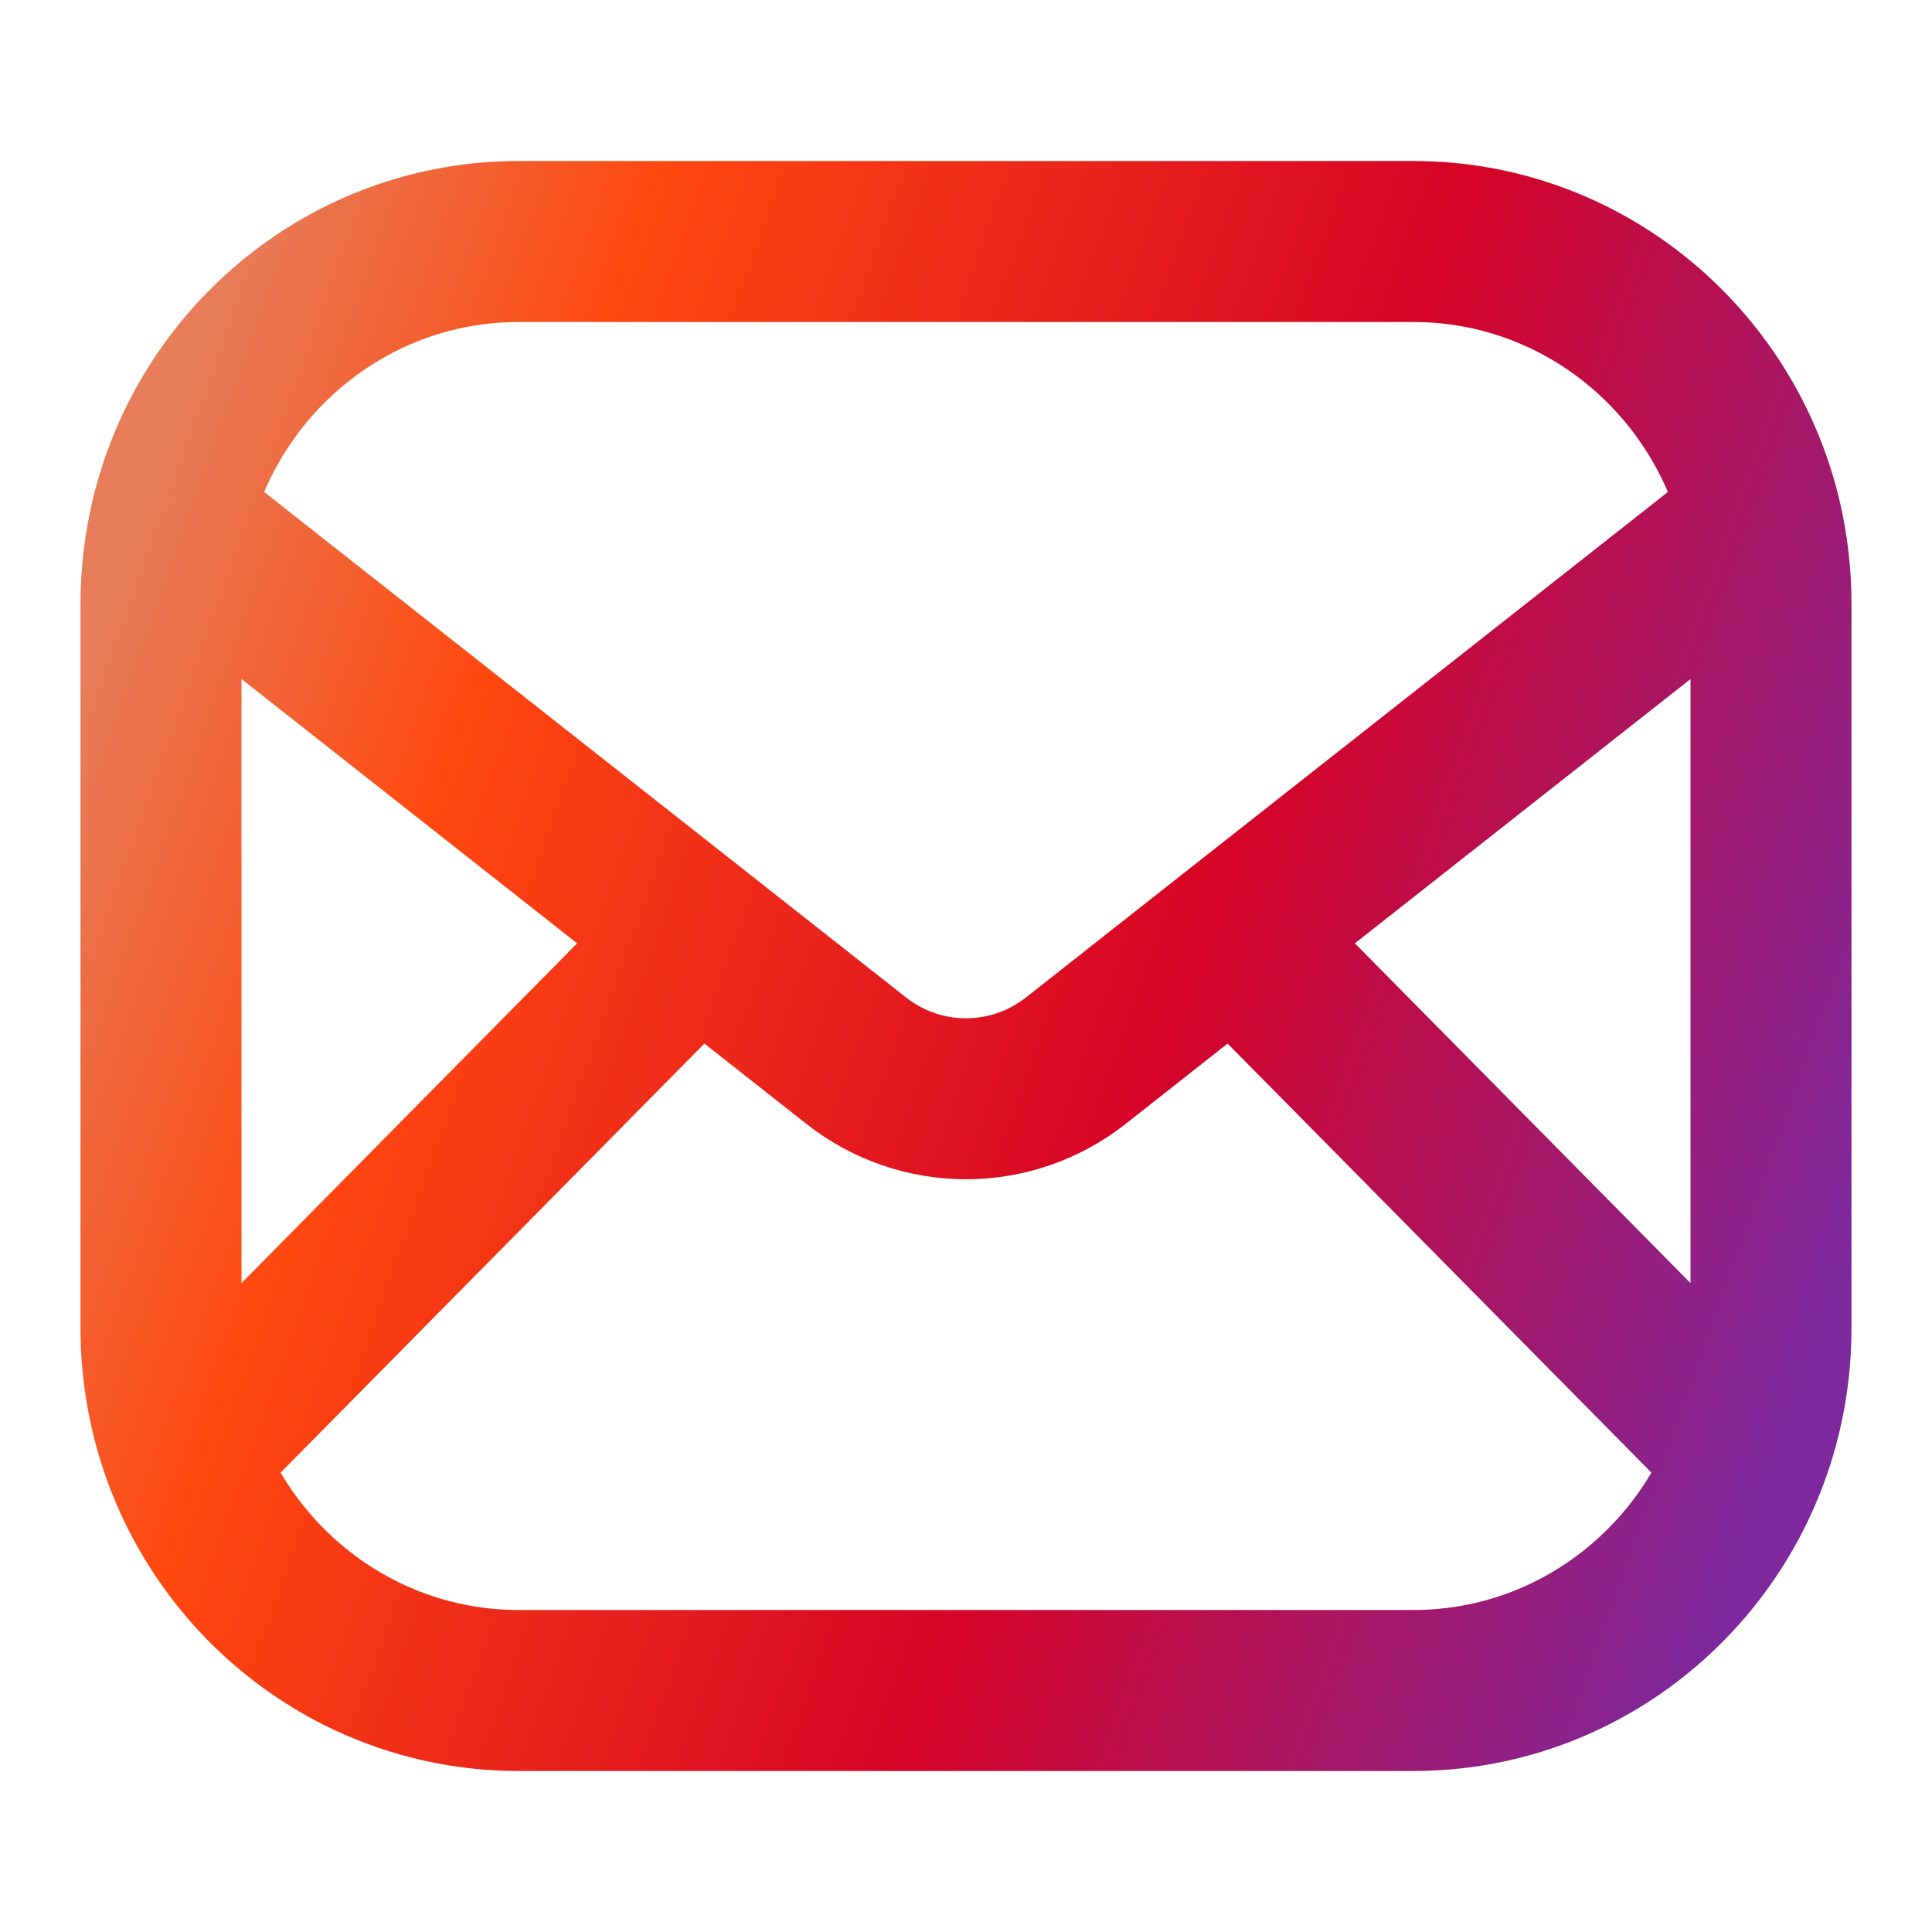 <svg width="24" height="24" viewBox="0 0 24 24" fill="none" xmlns="http://www.w3.org/2000/svg">
<g id="envelope-02">
<path id="icon" d="M21.883 6.468C21.422 4.48 19.659 3 17.556 3H6.444C4.341 3 2.578 4.48 2.118 6.468M21.883 6.468C21.959 6.799 22 7.145 22 7.5V16.5C22 17.059 21.899 17.594 21.716 18.087M21.883 6.468L15.333 11.625M2.118 6.468C2.041 6.799 2 7.145 2 7.5V16.5C2 17.059 2.101 17.594 2.284 18.087M2.118 6.468L8.667 11.625M8.667 11.625L10.636 13.176C11.438 13.807 12.562 13.807 13.364 13.176L15.333 11.625M8.667 11.625L2.284 18.087M2.284 18.087C2.918 19.789 4.542 21 6.444 21H17.556C19.458 21 21.082 19.789 21.716 18.087M15.333 11.625L21.716 18.087" stroke="url(#paint0_linear_1_8140)" stroke-width="2" stroke-linecap="round" stroke-linejoin="round"/>
</g>
<defs>
<linearGradient id="paint0_linear_1_8140" x1="2.795" y1="3.614" x2="24.533" y2="11.33" gradientUnits="userSpaceOnUse">
<stop stop-color="#E77C58"/>
<stop offset="0.2" stop-color="#FF480F"/>
<stop offset="0.609" stop-color="#D60326"/>
<stop offset="1" stop-color="#7D289D"/>
</linearGradient>
</defs>
</svg>
